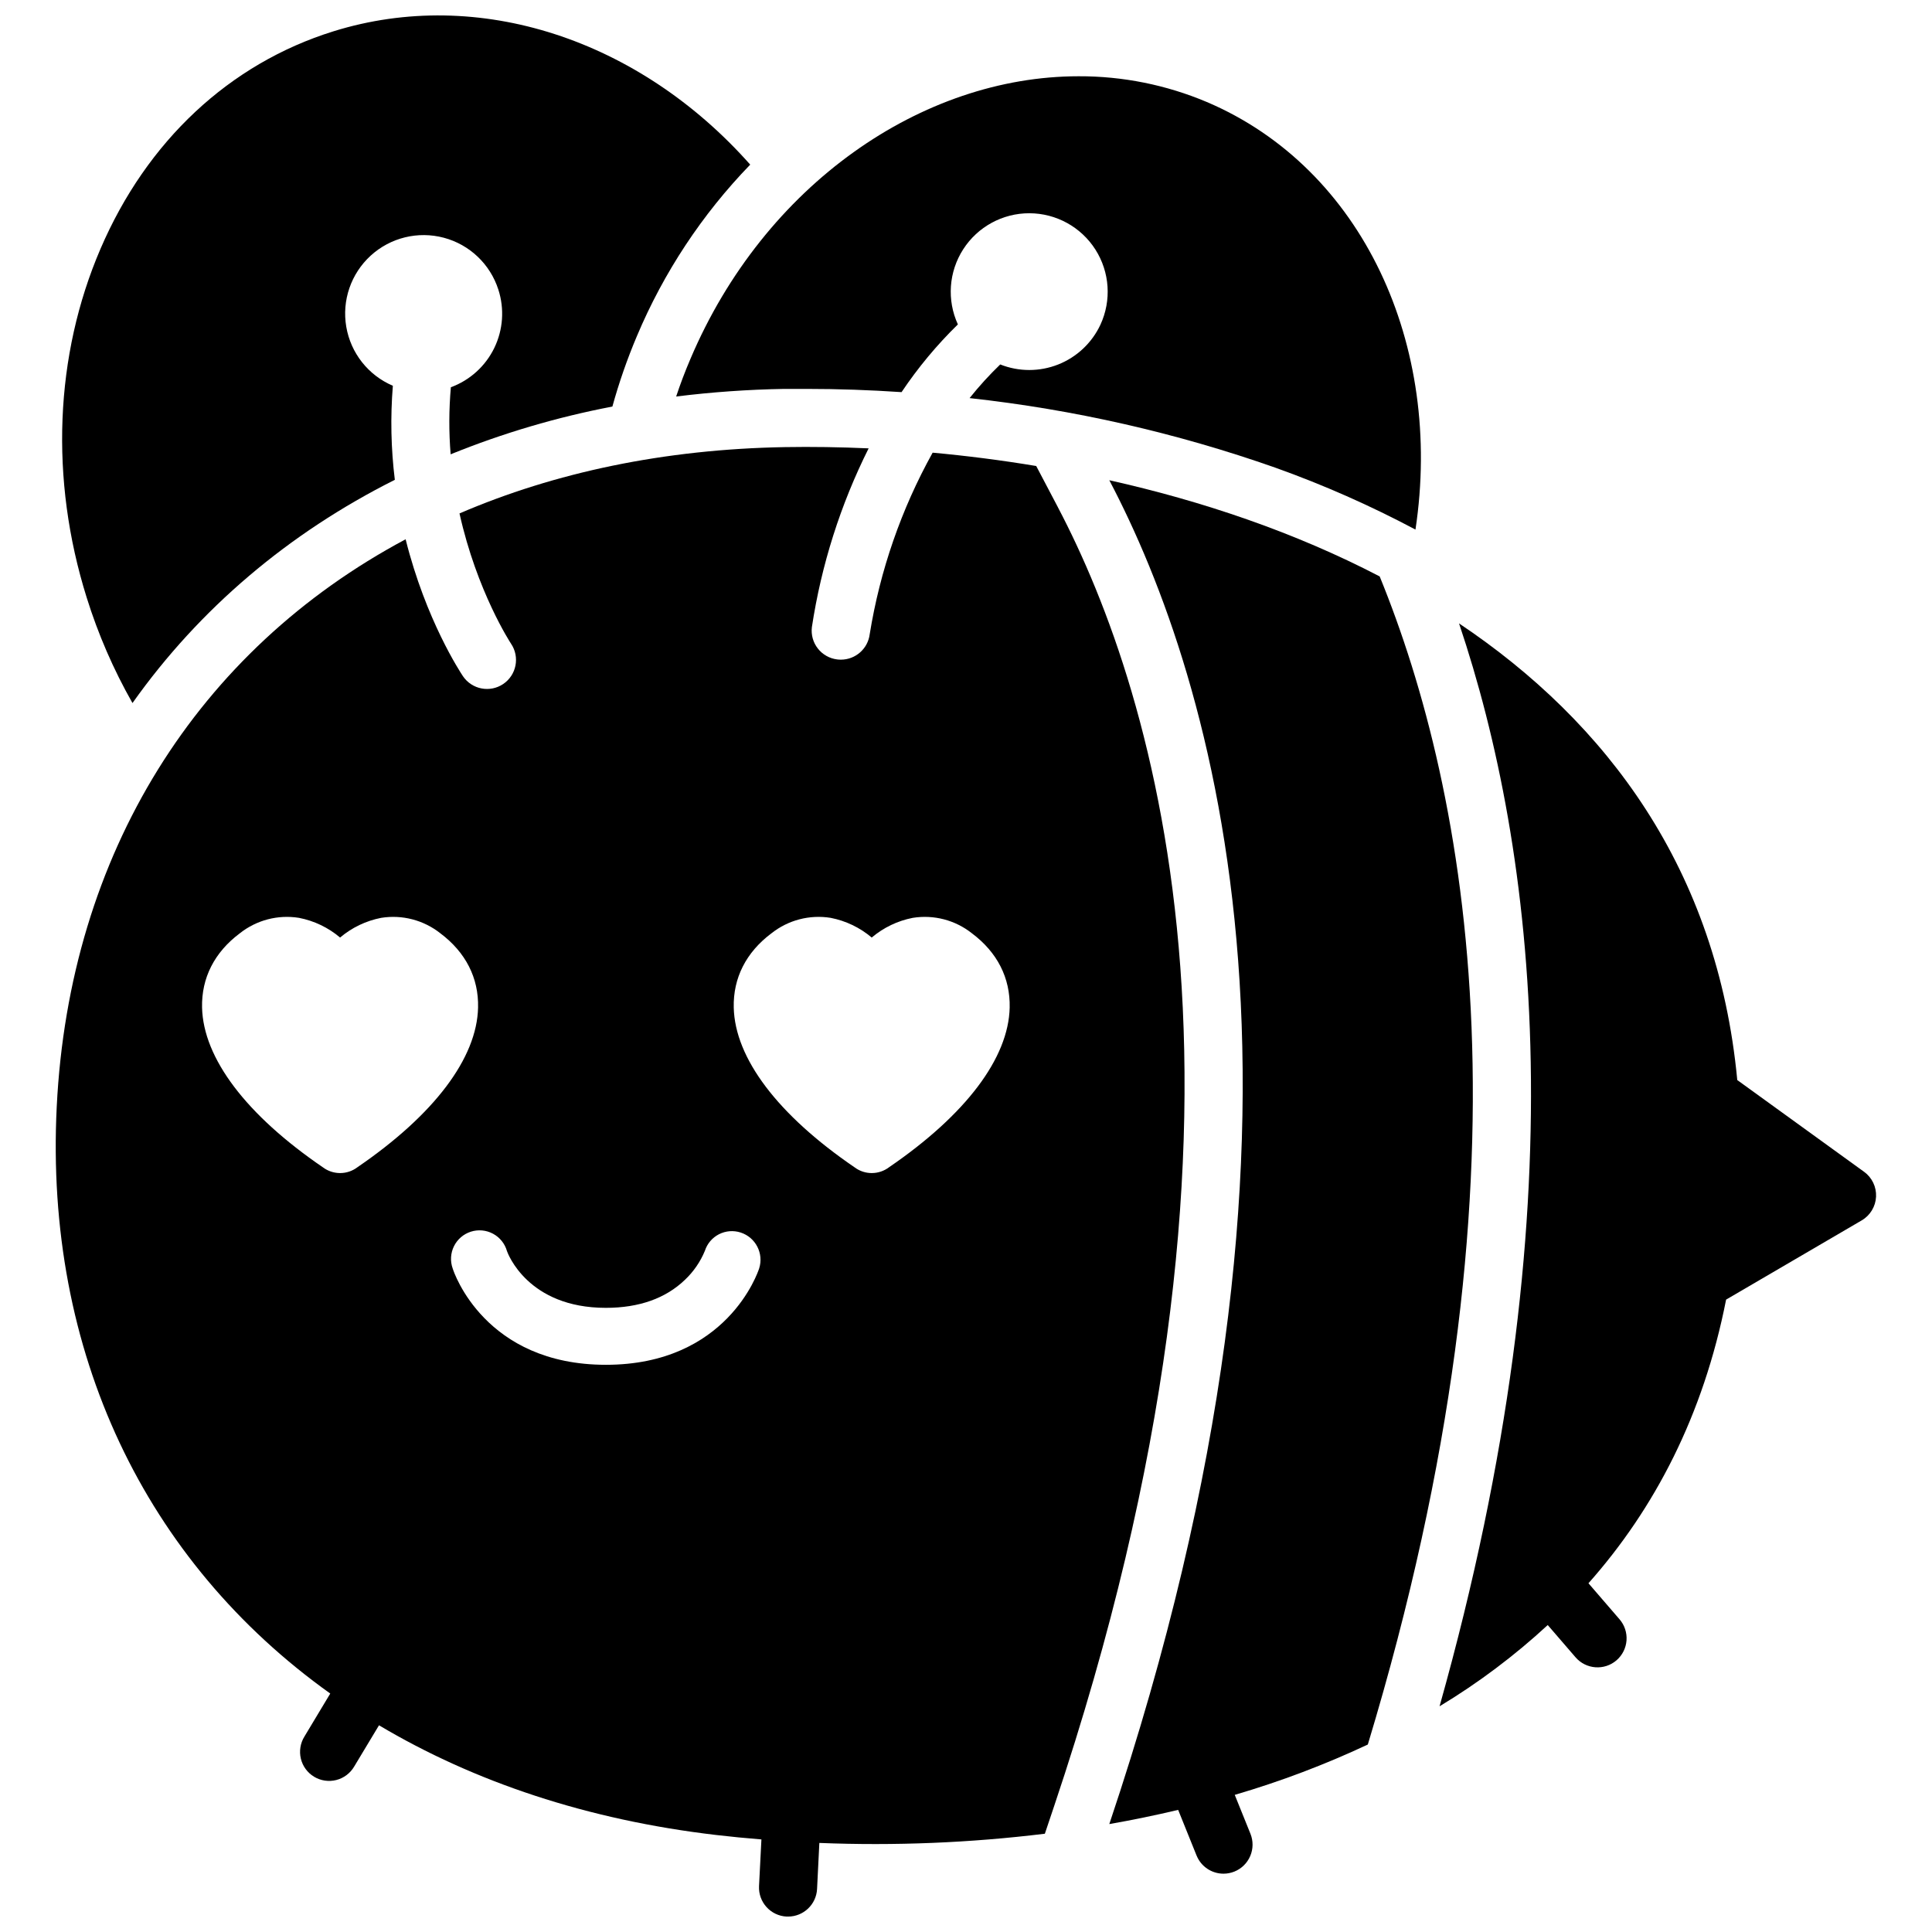 <?xml version="1.0" encoding="UTF-8"?>
<!-- Uploaded to: SVG Repo, www.svgrepo.com, Generator: SVG Repo Mixer Tools -->
<svg width="800px" height="800px" version="1.1" viewBox="144 144 512 512" xmlns="http://www.w3.org/2000/svg">
 <defs>
  <clipPath id="b">
   <path d="m160 148.09h183v182.91h-183z"/>
  </clipPath>
  <clipPath id="a">
   <path d="m158 262h300v389.9h-300z"/>
  </clipPath>
 </defs>
 <path d="m323.19 249.08c9.5-1.18 19.055-1.852 28.625-2.016h6.047c8.312 0 16.688 0.293 25.059 0.855 4.344-6.481 9.344-12.496 14.926-17.945-2.957-6.445-2.422-13.953 1.414-19.914 3.836-5.965 10.445-9.562 17.535-9.547 7.09 0.016 13.684 3.641 17.496 9.621 3.809 5.981 4.309 13.488 1.328 19.922-2.246 4.809-6.25 8.578-11.184 10.535-4.938 1.957-10.434 1.953-15.367-0.008-2.898 2.793-5.609 5.773-8.121 8.918 27.629 3.027 54.816 9.215 81.031 18.441 12.762 4.559 25.168 10.043 37.133 16.402 7.387-48.84-13.945-95.723-55.316-113.32h-0.004c-10.742-4.535-22.293-6.852-33.953-6.812-41.473 0-83.281 28.719-102.88 74.926-1.41 3.293-2.668 6.606-3.769 9.938z"/>
 <g clip-path="url(#b)">
  <path d="m179.11 330.31c17.785-25.09 41.445-45.062 69.527-59.156l-0.004-0.004c-1.02-8.266-1.195-16.613-0.523-24.918-6.512-2.773-11.164-8.668-12.348-15.645-1.188-6.977 1.258-14.078 6.484-18.848 5.227-4.773 12.523-6.555 19.363-4.738 6.84 1.82 12.285 6.992 14.453 13.73 1.656 5.102 1.273 10.652-1.07 15.48s-6.469 8.562-11.508 10.414c-0.523 5.914-0.543 11.859-0.059 17.773 13.836-5.617 28.195-9.855 42.863-12.656 1.754-6.352 3.922-12.582 6.488-18.648 7.109-16.887 17.293-32.305 30.039-45.465-29.414-33.18-71.984-47.309-110.46-35.328-27.516 8.574-49.441 29.039-61.734 57.668-12.121 28.203-13.461 61.051-3.66 92.355 3.035 9.738 7.106 19.117 12.145 27.984z"/>
 </g>
 <path d="m638.04 454.57-33.645-24.344c-5.289-55.812-34.551-94.777-73.738-121.02 20.234 60.113 32.152 154.38-5.16 286.98 10.262-6.188 19.867-13.402 28.668-21.531l7.367 8.543c2.781 3.219 7.648 3.574 10.867 0.793 1.543-1.336 2.496-3.234 2.644-5.269 0.148-2.039-0.52-4.055-1.855-5.598l-8.23-9.543c17.504-19.73 30.441-44.465 36.477-75.168l35.941-21c2.242-1.312 3.672-3.672 3.797-6.269 0.125-2.598-1.066-5.082-3.172-6.609z"/>
 <g clip-path="url(#a)">
  <path d="m424.35 278.41-5.742-10.914c-9.27-1.543-18.461-2.711-27.449-3.535-8.305 14.945-13.949 31.223-16.676 48.102-0.48 3.852-3.746 6.742-7.625 6.754-0.34 0-0.676-0.02-1.008-0.062-2.027-0.25-3.867-1.293-5.125-2.902-1.254-1.605-1.816-3.648-1.566-5.672 2.504-16.477 7.578-32.457 15.035-47.359-7.617-0.344-15.035-0.453-22.168-0.332-32.012 0.555-61.012 6.711-86.254 17.574 4.613 20.727 13.523 34.309 13.664 34.531 2.371 3.523 1.441 8.301-2.082 10.676-3.523 2.371-8.301 1.441-10.676-2.082-0.656-1.008-9.812-14.812-15.184-36.273-55.105 29.391-89.133 83.25-92.461 150.37-3.234 65.012 23.48 120.55 72.488 155.52l-6.852 11.406c-1.082 1.75-1.418 3.859-0.938 5.859 0.484 2.004 1.75 3.727 3.516 4.789 1.762 1.059 3.875 1.371 5.871 0.863 1.996-0.508 3.703-1.797 4.742-3.57l6.578-10.934c25.191 14.984 55.219 25.078 89.395 29.078 3.891 0.453 7.891 0.848 11.949 1.168l-0.633 12.387c-0.203 4.242 3.066 7.848 7.309 8.059h0.395-0.004c4.098-0.004 7.477-3.223 7.68-7.312l0.605-12.203h-0.004c19.957 0.797 39.941-0.016 59.766-2.441l2.5-7.445c61.672-183.63 27.062-294.39 0.953-344.09zm-185.63 174.92c-1.316 1-2.922 1.543-4.574 1.543h-0.051c-1.426-0.008-2.824-0.414-4.031-1.18-0.152-0.102-0.293-0.191-0.434-0.301-20.383-13.906-31.77-28.957-32.082-42.391-0.172-7.828 3.273-14.629 9.996-19.66 4.422-3.512 10.117-5 15.688-4.102 4.019 0.777 7.769 2.574 10.895 5.219 3.121-2.641 6.867-4.438 10.883-5.219 5.574-0.895 11.27 0.594 15.699 4.102 6.711 5.039 10.168 11.828 9.984 19.66-0.293 13.41-11.648 28.434-31.973 42.328zm106.46 26.832c-0.332 1.008-8.555 25.523-40.605 25.523s-40.305-24.484-40.605-25.523h-0.004c-0.691-1.93-0.57-4.059 0.336-5.898s2.523-3.231 4.481-3.856c1.953-0.625 4.074-0.426 5.883 0.547 1.805 0.973 3.137 2.637 3.691 4.613 0.191 0.535 5.473 15.023 26.199 15.023 8.785 0 15.84-2.5 20.957-7.426 2.285-2.16 4.09-4.781 5.289-7.688 0.613-1.902 1.957-3.484 3.734-4.394 1.781-0.906 3.848-1.07 5.746-0.453 3.981 1.289 6.168 5.547 4.898 9.531zm34.43-26.832c-1.316 1-2.93 1.543-4.582 1.543h-0.051c-1.41-0.008-2.789-0.41-3.981-1.16l-0.473-0.324c-20.383-13.906-31.77-28.957-32.074-42.391-0.18-7.828 3.273-14.629 9.984-19.66v0.004c4.426-3.516 10.125-5.004 15.699-4.102 4.016 0.781 7.762 2.578 10.883 5.219 3.117-2.641 6.863-4.438 10.871-5.219 5.574-0.898 11.27 0.59 15.691 4.102 6.723 5.039 10.168 11.828 9.996 19.66-0.293 13.41-11.648 28.434-31.965 42.328z"/>
 </g>
 <path d="m509.63 296.76c-22.461-11.699-47.047-19.992-71.652-25.492 27.789 52.871 63.258 167.82 0 356.13 6.106-1.066 12.188-2.32 18.246-3.758l4.875 12.09h0.004c1.172 2.914 4 4.82 7.144 4.816 0.98 0 1.957-0.188 2.871-0.555 1.895-0.762 3.41-2.246 4.207-4.129 0.801-1.879 0.82-4 0.055-5.894l-4.16-10.309c12.078-3.535 23.871-7.996 35.266-13.34 45.797-151.42 26.449-252.44 3.144-309.56z"/>
</svg>